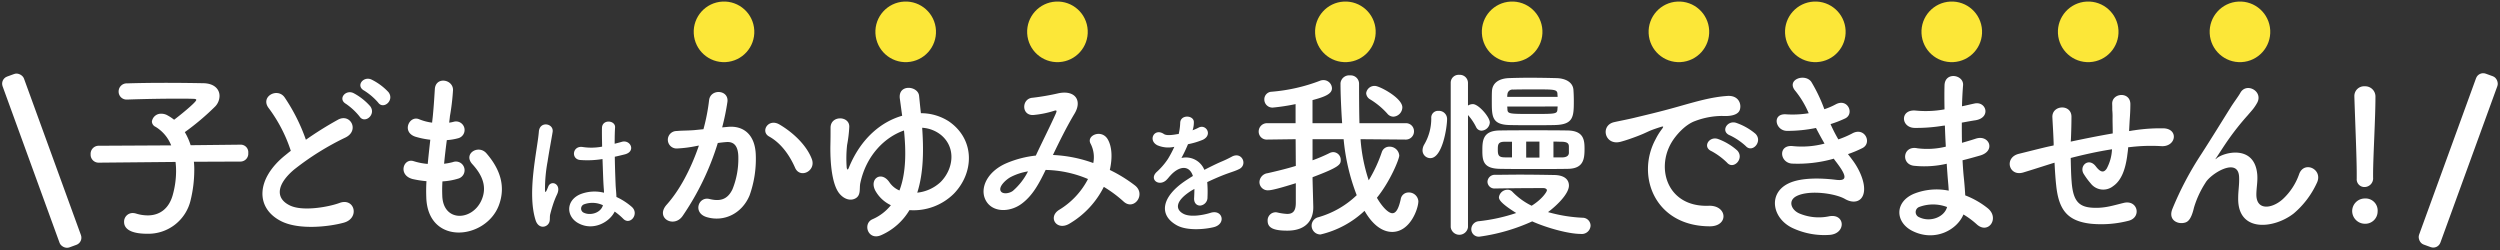 <svg xmlns="http://www.w3.org/2000/svg" width="660" height="66.001" viewBox="0 0 660 66.001"><rect x="0" y="0" width="660" height="66.001" fill="#333333" stroke="none"/><g transform="translate(-22.495 -46.593)"><g transform="translate(46.421 66.352)"><path d="M-111.942,3.408a2.081,2.081,0,0,0,2.016-2.256,2,2,0,0,0-1.968-2.208h-.048l-13.2.144a16.339,16.339,0,0,0-1.536-3.456,65.779,65.779,0,0,0,8.016-6.768,4.1,4.1,0,0,0,1.152-2.784c0-1.728-1.344-3.312-4.272-3.36-2.688-.048-6.24-.1-9.84-.1s-7.3.048-10.272.144a2.14,2.14,0,0,0-2.256,2.16,2.092,2.092,0,0,0,2.208,2.112h.1c4.128-.144,9.024-.24,13.2-.24,1.488,0,2.928,0,4.176.048.576,0,.816.1.816.288,0,.624-4.8,4.464-5.856,5.232a11.873,11.873,0,0,0-2.016-1.3,3.344,3.344,0,0,0-1.3-.288,2.412,2.412,0,0,0-2.544,2.064,1.6,1.6,0,0,0,.96,1.392,9.993,9.993,0,0,1,4.128,4.9l-19.056.1a2.124,2.124,0,0,0-2.208,2.256,2.1,2.1,0,0,0,2.16,2.208h.048l20.208-.192a19.757,19.757,0,0,1,.144,2.448,23.56,23.56,0,0,1-.912,6.384c-1.008,3.5-3.408,5.28-6.576,5.28a10.439,10.439,0,0,1-3.072-.48,3.262,3.262,0,0,0-.912-.144,2.273,2.273,0,0,0-2.256,2.352c0,1.584,1.344,3.12,6.144,3.12a11.461,11.461,0,0,0,11.424-8.88,33.591,33.591,0,0,0,.96-7.728,19.285,19.285,0,0,0-.1-2.4Zm39.024-18.336a15.43,15.43,0,0,0-4.464-3.312c-2.16-1.008-4.272,1.68-1.92,2.928a16.3,16.3,0,0,1,3.648,3.12C-74.262-10.176-71.238-12.768-72.918-14.928Zm-4.8,3.744a15.6,15.6,0,0,0-4.368-3.456c-2.112-1.1-4.32,1.536-2.016,2.832A16.725,16.725,0,0,1-80.55-8.5C-79.206-6.432-76.086-8.976-77.718-11.184ZM-98.694.576c-.48.336-.912.72-1.392,1.1-7.776,6.192-8.064,13.968-1.152,17.472,4.752,2.4,12.768,1.44,16.56.384,4.272-1.2,2.832-6.72-1.2-5.184-2.88,1.056-9.744,2.3-13.1.624-3.744-1.824-3.6-5.424,1.152-9.456A72.148,72.148,0,0,1-84.2-2.976c3.7-1.872,1.2-6.48-2.064-4.656a91.565,91.565,0,0,0-8.448,5.28,48.722,48.722,0,0,0-5.616-11.184c-1.92-2.736-6.624-.144-4.128,2.928A39.035,39.035,0,0,1-98.694.576ZM-58.662,8.64a17.28,17.28,0,0,0,4.272-.768,2.293,2.293,0,1,0-1.536-4.32,16.359,16.359,0,0,1-2.3.432c.192-2.016.432-4.08.72-6.24a14.915,14.915,0,0,0,2.928-.48,2.253,2.253,0,1,0-1.1-4.368,8.845,8.845,0,0,1-1.2.24c.048-.576.144-1.152.192-1.728a60.459,60.459,0,0,0,.816-6.912c0-2.832-4.56-3.6-4.8-.24-.144,2.256-.24,4.08-.528,7.1-.048.576-.144,1.2-.192,1.776a13.567,13.567,0,0,1-3.456-.912c-2.544-1.056-4.656,3.36-1.008,4.608a21.868,21.868,0,0,0,3.984.816c-.24,2.16-.48,4.272-.672,6.384a16.821,16.821,0,0,1-3.7-.72c-2.736-.912-4.224,3.648-.336,4.7a26.158,26.158,0,0,0,3.7.576c-.1,1.488-.1,2.928-.048,4.272.384,12.816,15.7,11.232,19.152,2.112,1.824-4.848.48-9.408-3.264-13.728-2.112-2.448-6.24.1-3.744,2.832,2.688,2.928,4.032,6.1,2.352,9.7-2.5,5.328-9.984,5.616-10.272-1.248A35.562,35.562,0,0,1-58.662,8.64Zm45.468,7.968a16.581,16.581,0,0,1,2.232,1.872c1.8,1.908,4.356-1.224,2.3-3.1a17.189,17.189,0,0,0-4.068-2.628c-.036-1.152-.18-2.34-.216-3.24-.072-1.764-.18-4.572-.216-7.38.864-.18,1.728-.4,2.592-.612,3.1-.756,1.548-4.032-.792-3.312-.576.18-1.224.324-1.836.5,0-1.764.036-3.276.108-4.284.144-1.944-3.384-2.268-3.456.072-.036,1.116,0,2.952.036,4.968a15.116,15.116,0,0,1-5.076.108c-2.772-.468-3.2,3.2-.72,3.42a24.737,24.737,0,0,0,5.9-.252c.108,2.844.18,5.616.288,7.092.036.684.108,1.224.108,1.8a10.236,10.236,0,0,0-6.336.432c-3.744,1.656-3.672,5.76-.54,7.56C-18.954,21.864-14.562,19.452-13.194,16.608ZM-30.906,20.1c.9-.864.432-1.872.72-2.88.144-.576.36-1.368.648-2.268a22.032,22.032,0,0,1,1.116-2.844c1.3-2.7-1.44-3.924-2.268-2.2-.072.18-.324.828-.432,1.044-.36.72-.4.612-.468-.036A40.074,40.074,0,0,1-30.906,3.4c.468-3.06,1.08-6.192,1.332-7.812.36-2.268-3.42-2.988-3.636-.072-.18,2.34-.972,6.372-1.44,10.728s-.576,9,.576,12.636C-33.462,20.82-31.842,20.964-30.906,20.1Zm14.616-5.184c-.576,2.124-3.492,2.88-5.22,1.908a1.2,1.2,0,0,1,.216-2.124,6.5,6.5,0,0,1,4.968.216ZM38.85,2.736c-1.3-3.456-4.7-6.864-8.544-9.12C27.33-8.112,25.218-4.512,27.57-3.216,31.122-1.248,33.282,2.4,34.434,5.04,35.73,8.016,40.05,5.9,38.85,2.736ZM15.186-5.616a63.246,63.246,0,0,0,1.392-6.768c.384-3.216-4.512-3.5-4.848-.384a51.248,51.248,0,0,1-1.488,7.632l-2.4.24c-1.728.144-3.216.1-4.7.24A2.306,2.306,0,1,0,3.282-.048,32.564,32.564,0,0,0,8.466-.72l.576-.1c-2.208,6.432-5.184,11.9-8.5,15.6-3.12,3.5,1.872,6.288,4.176,3.024a70.728,70.728,0,0,0,9.312-19.3c.768-.1,1.488-.192,2.208-.24,2.208-.192,3.216,1.2,3.216,4.128a21.426,21.426,0,0,1-1.536,8.3c-1.344,2.832-3.36,3.264-6.1,2.592-2.928-.72-4.464,3.7-.672,4.8,4.608,1.344,9.312-1.008,11.28-5.76a28.59,28.59,0,0,0,1.632-10.7C23.874-3.744,20.8-6.1,16.77-5.76Zm49.44,21.84A15.118,15.118,0,0,0,76.338,11.9c5.328-5.472,5.712-14.256-1.3-19.1A13.553,13.553,0,0,0,67.65-9.36c-.192-1.68-.336-3.216-.48-4.608-.288-2.64-5.568-3.168-5.088.72.192,1.344.384,2.88.624,4.56C57.33-7.152,51.858-2.88,48.642,4.992c-.24.624-.432.72-.576.048a32.291,32.291,0,0,1,.1-6,34.373,34.373,0,0,0,.576-4.8c.1-2.928-4.944-3.12-4.944.24,0,2.352,0,2.592-.048,4.992C43.7,4.512,44.322,9.6,46.1,11.808c1.2,1.488,2.832,2.016,4.128,1.392,1.728-.816,1.1-2.736,1.44-4.176C53.25,1.68,58.194-3.072,63.186-4.8c.528,5.232.624,11.088-1.2,15.84a6.01,6.01,0,0,1-2.64-2.16c-2.16-3.168-5.424-.912-3.7,2.256a9.165,9.165,0,0,0,4.08,3.792,12.673,12.673,0,0,1-4.848,3.7c-2.688,1.152-1.2,5.808,2.352,4.176A16.292,16.292,0,0,0,64.626,16.224ZM67.986-5.52A8.774,8.774,0,0,1,72.978-3.6c4.032,3.36,3.264,8.976-.1,12.384a10.63,10.63,0,0,1-6.192,2.832C68.418,6.24,68.37,0,67.986-5.52ZM102.5,1.68c1.728-3.6,3.648-7.488,5.664-10.848,2.16-3.5.24-6.336-4.128-5.472a63.331,63.331,0,0,1-6.912,1.2c-2.88.192-3.024,4.656.144,4.56a25.251,25.251,0,0,0,5.664-1.152c.72-.192.576.192.288.864-1.344,3.024-3.552,7.392-5.232,10.992a27.281,27.281,0,0,0-7.872,2.064c-5.52,2.448-7.3,7.44-4.848,10.512,2.064,2.544,6.288,2.256,9.168,0,2.736-2.112,4.368-5.088,6.144-8.784a29.977,29.977,0,0,1,11.184,2.4,20.512,20.512,0,0,1-7.584,8.112c-3.12,1.92-.72,5.664,2.64,3.7a23.441,23.441,0,0,0,9.12-9.744,32.9,32.9,0,0,1,5.232,3.888c2.736,2.5,6-1.92,2.976-4.272a37.993,37.993,0,0,0-6.624-4.08c.72-3.168.576-6.048-.48-7.968-1.584-2.976-5.9-1.152-4.56,1.1a7.759,7.759,0,0,1,.672,5.04A35.894,35.894,0,0,0,102.738,1.68ZM95.922,6a16.707,16.707,0,0,1-3.984,5.136c-.864.672-2.592.96-3.168.144-.816-1.2,1.44-3.216,2.688-3.84A15.254,15.254,0,0,1,95.922,6Zm43.5-10.992a6.806,6.806,0,0,0,.288-2.088c-.072-1.764-3.456-1.98-3.6.18a15.018,15.018,0,0,1-.4,3.024c-.18.036-.4.036-.54.072-1.26.216-2.7.4-3.384-.072-2.52-1.692-4.284,1.692-1.692,2.988a7.271,7.271,0,0,0,4.464.4,30.009,30.009,0,0,1-1.692,3.2A17.968,17.968,0,0,1,129.954,6.1c-2.16,1.944.468,4,2.448,2.232a7.885,7.885,0,0,0,.828-.936l.144-.144c2.34-2.7,5.112-3.06,6.084-.036-.684.4-1.26.792-1.764,1.116-6.516,4.284-7.38,9.144-2.52,11.88,2.808,1.584,7.7,1.044,9.828.5,3.312-.864,2.3-4.752-.864-3.78-1.692.54-5.22,1.26-7.128.288-2.016-1.008-2.556-3.168,1.908-6.048.288-.18.612-.36.936-.54,0,.756-.036,1.584-.072,2.34-.108,1.4.72,2.088,1.62,2.052a2.129,2.129,0,0,0,1.908-2.232,28.765,28.765,0,0,0-.072-3.96c1.44-.684,3.06-1.4,4.572-1.98,1.908-.72,2.736-.9,3.888-1.476,2.3-1.152.684-4.752-2.016-3.24a27.646,27.646,0,0,1-2.808,1.332c-1.4.612-2.916,1.368-4.392,2.124a5.246,5.246,0,0,0-6.048-3.132,36.734,36.734,0,0,0,1.728-3.636,20.246,20.246,0,0,0,3.96-1.188c2.664-1.332.72-4.32-1.26-3.132a12.663,12.663,0,0,1-1.512.648ZM192.4-8.448a2.508,2.508,0,0,0,2.352-2.448c0-2.5-6.048-5.664-7.2-5.664a2.209,2.209,0,0,0-2.352,1.92,2.017,2.017,0,0,0,1.056,1.632,19.965,19.965,0,0,1,4.512,3.744A2.084,2.084,0,0,0,192.4-8.448ZM195.57-2.4a2.152,2.152,0,0,0,2.256-2.208A2.106,2.106,0,0,0,195.57-6.72H183.426c0-.432-.1-2.4-.1-10.416a2.215,2.215,0,0,0-2.4-2.208,2.284,2.284,0,0,0-2.5,2.064c0,4.224.384,9.936.432,10.56h-7.824v-6.1c3.264-.864,5.136-1.632,5.136-3.12a2.235,2.235,0,0,0-2.256-2.16,2.441,2.441,0,0,0-.96.192,46.022,46.022,0,0,1-12.72,2.88,1.994,1.994,0,0,0-1.92,2.016,2.13,2.13,0,0,0,2.3,2.16,53.763,53.763,0,0,0,5.952-.912v5.04h-7.44a2.194,2.194,0,0,0-2.3,2.208A2.106,2.106,0,0,0,159.09-2.4h.048l7.44-.1.048,7.056c-2.352.72-4.9,1.344-7.44,1.92a2.459,2.459,0,0,0-2.16,2.352,2.188,2.188,0,0,0,2.4,2.16c1.248,0,5.664-1.392,7.2-1.872V14.3c0,2.3-.864,2.928-2.3,2.928a14.733,14.733,0,0,1-2.592-.384,1.8,1.8,0,0,0-.48-.048,2.123,2.123,0,0,0-2.064,2.256c0,1.872,1.584,2.592,5.184,2.592,5.568,0,6.864-3.456,6.864-6.1v-.24l-.192-7.152V7.536c7.152-2.688,7.44-3.36,7.44-4.56A2.028,2.028,0,0,0,176.514.912a2.336,2.336,0,0,0-1.056.288,42.121,42.121,0,0,1-4.416,1.872V-2.5h8.208a54.646,54.646,0,0,0,3.456,14.784A24.2,24.2,0,0,1,172.578,18.1,2.282,2.282,0,0,0,170.8,20.3a2.324,2.324,0,0,0,2.352,2.352,25.4,25.4,0,0,0,11.616-6.24c2.544,4.416,5.28,5.568,7.3,5.568,4.752,0,6.912-6.144,6.912-8.112a2.5,2.5,0,0,0-2.592-2.3,2.068,2.068,0,0,0-2.064,1.776c-.576,2.64-1.3,3.7-2.208,3.7-.96,0-2.544-1.44-4.08-4.08,3.6-4.464,5.9-10.272,5.9-11.136a2.535,2.535,0,0,0-2.592-2.352A2.062,2.062,0,0,0,189.33.912a37.488,37.488,0,0,1-3.456,7.44A44.38,44.38,0,0,1,183.714-2.5Zm39.552-3.84c4.8-.144,4.9-2.208,4.9-6.384,0-1.1-.048-2.16-.1-2.88-.144-2.064-2.112-3.072-4.56-3.12-1.92-.048-4.512-.1-7.008-.1-2.064,0-4.032.048-5.472.1-2.592.1-4.32,1.248-4.464,3.36-.048.72-.048,1.68-.048,2.688,0,4.032,0,6.192,4.56,6.336,1.728.048,3.936.048,6.192.048C231.33-6.192,233.538-6.192,235.122-6.24Zm3.312,11.568c4.176-.048,4.416-2.64,4.416-5.28,0-2.3-.192-4.752-4.416-4.848-2.688-.048-5.952-.048-9.168-.048s-6.336,0-8.832.048c-4.512.048-4.56,2.784-4.56,5.376,0,2.784.384,4.7,4.7,4.752,2.544.048,5.616.048,8.736.048S235.65,5.376,238.434,5.328Zm-19.1,5.184c3.36-.048,7.632-.1,10.752-.1h1.968c.336,0,.864.192.864.576s-1.248,2.352-4.032,4.08a18.136,18.136,0,0,1-5.136-3.744,1.666,1.666,0,0,0-1.2-.48,2.3,2.3,0,0,0-2.3,1.968c0,.576.336,1.536,4.56,4.176a46.212,46.212,0,0,1-9.84,2.16,2.16,2.16,0,0,0-2.016,2.112,1.97,1.97,0,0,0,2.16,1.968,49.992,49.992,0,0,0,13.92-4.032c3.5,1.584,9.408,3.312,12.816,3.312a2.31,2.31,0,0,0,2.592-2.16,2.1,2.1,0,0,0-2.112-2.112,39.8,39.8,0,0,1-9.12-1.488c2.5-1.872,5.52-4.9,5.52-7.008,0-1.44-1.008-2.736-3.888-2.784-2.544-.048-5.952-.1-9.168-.1-2.3,0-4.56.048-6.384.048a1.915,1.915,0,0,0-2.064,1.824,1.829,1.829,0,0,0,2.064,1.776ZM207.522,20.736a2.3,2.3,0,0,0,4.56,0V-8.88a14.3,14.3,0,0,1,2.16,3.216,1.581,1.581,0,0,0,1.392.912,2.291,2.291,0,0,0,2.208-2.16c0-1.44-2.976-4.848-4.464-4.848a2.414,2.414,0,0,0-1.3.384v-6a2.142,2.142,0,0,0-2.3-2.112,2.075,2.075,0,0,0-2.256,2.112ZM202.146,2.5c3.168,0,4.416-8.064,4.416-10.32a2.141,2.141,0,0,0-2.256-2.16,1.785,1.785,0,0,0-1.92,1.92,13.517,13.517,0,0,1-1.824,6.912,3.142,3.142,0,0,0-.48,1.584A2.048,2.048,0,0,0,202.146,2.5Zm20.3-16.176a3.633,3.633,0,0,1,.048-.72,1.337,1.337,0,0,1,1.488-1.2c1.584-.048,3.84-.048,6-.048,4.752,0,5.616,0,5.712,1.1,0,.288.048.576.048.864Zm13.3,2.544c0,.24-.048.528-.048.768-.1,1.2-.432,1.2-6.576,1.2-5.9,0-6.528,0-6.624-1.1,0-.288-.048-.576-.048-.864Zm2.976,12.288c-.048.576-.432,1.1-1.68,1.152h-2.4V-1.872c.816,0,1.584.048,2.3.048,1.392.048,1.728.48,1.776,1.152Zm-7.776,1.2h-3.5V-1.872h3.5ZM223.7,2.3h-1.824c-1.728,0-1.92-.576-1.92-2.064,0-1.3.048-2.064,1.824-2.064h1.92ZM285.426-.672c1.728,1.92,4.56-1.248,2.544-3.264a15.926,15.926,0,0,0-5.088-2.88c-2.352-.768-4.224,2.3-1.632,3.312A16.852,16.852,0,0,1,285.426-.672ZM280.482,3.7c1.68,1.968,4.656-1.1,2.688-3.216a15.675,15.675,0,0,0-5.04-3.024c-2.352-.864-4.272,2.112-1.728,3.216A18.377,18.377,0,0,1,280.482,3.7Zm-4.608,16.8c5.088.048,4.752-5.616-.288-5.424-10.752.384-13.968-9.7-9.744-16.752,1.056-1.776,3.5-4.656,6.192-5.616a20.346,20.346,0,0,1,7.1-1.344c3.36.192,4.416-.768,4.7-1.584.528-1.536-.288-3.888-3.264-3.7-4.224.288-8.112,1.44-13.056,2.832-4.9,1.392-9.12,2.352-11.472,2.928-1.536.384-4.32.912-5.328,1.152-3.84.816-2.544,6.336,1.68,5.184,1.44-.384,2.784-.864,4.32-1.44,3.264-1.248,2.448-1.248,6.048-2.4.912-.288,1.152-.336.384.672a16.586,16.586,0,0,0-1.536,2.5C256.386,7.152,261.378,20.448,275.874,20.5ZM312.4,1.44a30.264,30.264,0,0,0,3.792-1.584c2.688-1.344.624-5.76-2.736-3.84a25.151,25.151,0,0,1-3.6,1.536,39.809,39.809,0,0,1-2.064-4.032,30.723,30.723,0,0,0,3.84-1.488c2.544-1.2.72-5.424-2.448-3.744a18.394,18.394,0,0,1-3.024,1.3,41.422,41.422,0,0,0-3.456-7.248c-1.728-2.352-6.816-.528-4.128,2.5a24.779,24.779,0,0,1,3.456,5.808,26.627,26.627,0,0,1-5.952.288c-3.84-.288-2.88,4.368.24,4.368a37.7,37.7,0,0,0,7.632-.768c.768,1.488,1.536,2.88,2.256,4.128a23.38,23.38,0,0,1-8.256.672c-4.08-.528-3.648,4.368-.336,4.608a34.619,34.619,0,0,0,11.04-1.3c.336.528.72.96,1.056,1.44,2.784,3.744,2.016,4.464-.576,4.128-3.168-.384-9.072-.768-12.624,1.056-5.376,2.736-4.032,9.456,1.632,11.856a19.788,19.788,0,0,0,9.5,1.632c4.32-.384,4.032-5.712-.24-4.9a13.252,13.252,0,0,1-7.776-.72c-2.208-.912-3.216-3.456-.72-4.656,3.36-1.632,10.176-.672,12.72.816,2.16,1.248,4.464.816,4.944-1.68.528-2.736-1.392-6.576-3.12-8.784C313.121,2.352,312.738,1.92,312.4,1.44ZM337.986-6.1c.048,1.872.144,3.744.24,5.568a20.454,20.454,0,0,1-7.488.432c-3.84-.816-4.416,4.128-1.008,4.608a26.1,26.1,0,0,0,8.736-.528c.1,1.488.192,2.832.288,3.984.1,1.1.192,2.112.24,3.12a16.22,16.22,0,0,0-9.168.816c-5.232,2.208-4.944,7.584-.384,9.84,5.9,2.928,11.76-.288,13.44-4.368a22.1,22.1,0,0,1,3.5,2.592c3.024,2.784,6.144-1.584,2.928-4.224a22.323,22.323,0,0,0-5.952-3.408c-.1-1.728-.24-3.456-.384-4.752-.144-1.392-.24-2.88-.336-4.512,1.392-.336,2.928-.768,4.608-1.248,4.272-1.2,2.448-5.616-1.1-4.464-1.3.432-2.5.768-3.648,1.1-.048-1.776-.048-3.552-.048-5.328,1.1-.192,2.3-.432,3.6-.624,4.176-.672,2.88-5.136-.288-4.416-1.152.24-2.256.528-3.264.72.048-1.92.144-3.84.288-5.568.192-2.784-4.8-3.648-4.9.048-.048,1.536-.048,3.792,0,6.336a27.608,27.608,0,0,1-7.44.336c-4.368-.528-4.176,4.464-.48,4.56a43.184,43.184,0,0,0,7.536-.576Zm.576,21.5c-.72,2.688-4.464,4.128-7.392,2.688a1.451,1.451,0,0,1,.144-2.736A10.452,10.452,0,0,1,338.561,15.408ZM366.929,3.7c.1,2.016.24,4.224.432,5.952.672,6.528,2.976,9.5,9.264,10.176a28.893,28.893,0,0,0,9.936-.816c3.408-.96,2.3-5.568-1.344-4.7-2.784.672-4.848,1.392-7.824,1.3-4.032-.1-5.568-1.728-5.952-6.912-.144-1.68-.192-3.984-.24-6.24,3.168-.816,6.912-1.68,10.9-2.3a11.875,11.875,0,0,1-1.392,5.088c-.672,1.008-1.488,1.248-2.88-.576-1.872-2.448-4.464-.144-3.216,1.968a19.261,19.261,0,0,0,1.872,2.544,4.181,4.181,0,0,0,5.9.72c2.256-1.536,3.216-4.512,3.7-7.776.1-.816.24-1.68.288-2.5.672-.048,1.3-.144,1.968-.192a45.61,45.61,0,0,1,6.768-.1c3.888.24,4.656-4.464.72-4.7a45.656,45.656,0,0,0-7.968.528c-.432.048-.816.144-1.248.192.048-.96.1-1.92.144-2.736.1-1.344.192-2.736.192-4.368,0-3.408-4.9-3.024-4.8-.048.048,1.056,0,1.488.048,1.872a17.681,17.681,0,0,1,.048,1.92c0,1.2.048,2.544.048,3.984-3.936.672-7.92,1.488-11.088,2.16l.048-.624c.1-2.256.144-4.464.144-6-.048-3.36-5.184-3.072-5.04.192.1,2.064.24,4.032.336,6.816v.624l-1.344.288c-2.112.48-5.664,1.392-7.824,1.92-3.984.96-2.688,6.048,1.1,4.944,1.44-.432,3.264-1.008,7.488-2.352ZM430.1,17.088a23.294,23.294,0,0,0,6.048-7.968c1.824-3.6-3.216-6.048-4.608-2.5a16.27,16.27,0,0,1-4.368,6.72c-2.832,2.544-6.96,3.072-6.96-1.2,0-1.776.384-3.408.24-5.28-.672-8.112-8.976-5.856-10.7-4.32-.336.288-.48.384-.144-.1,1.056-1.584,2.016-3.12,3.264-4.9a69.09,69.09,0,0,1,5.088-6.384c.528-.624,1.008-1.152,1.392-1.632a12.75,12.75,0,0,0,1.1-1.68c1.584-3.024-2.88-5.424-4.464-2.592-.528.96-1.824,2.64-2.64,3.984-2.352,3.744-4.848,7.824-7.632,12.144a84.6,84.6,0,0,0-7.68,14.544c-1.1,2.784,1.152,3.936,2.832,3.7.96-.144,2.016-.384,2.88-4.08a25.235,25.235,0,0,1,3.024-6.528c1.344-2.4,8.64-6.912,8.88-1.584.1,2.16-.24,3.5-.24,5.712C415.313,22.224,424.913,21.168,430.1,17.088Zm18.672-6.96a2.294,2.294,0,0,0,2.256-2.544V6.768c0-4.416.624-14.832.624-20.448a2.7,2.7,0,0,0-2.832-2.784,2.565,2.565,0,0,0-2.736,2.64v.144c.24,7.392.624,16.08.624,20.3v1.3A2.029,2.029,0,0,0,448.769,10.128Zm3.456,6.432a3.186,3.186,0,0,0-3.36-3.408,3.346,3.346,0,0,0-3.36,3.408,3.382,3.382,0,0,0,3.36,3.264A3.257,3.257,0,0,0,452.225,16.56Z" transform="translate(151.542 19.488)" fill="#fff"/></g><circle cx="8" cy="8" r="8" transform="translate(205.227 47.43) rotate(-3)" fill="#fce738"/><circle cx="8" cy="8" r="8" transform="translate(293.253 47.43) rotate(-3)" fill="#fce738"/><circle cx="8" cy="8" r="8" transform="translate(253.19 47.43) rotate(-3)" fill="#fce738"/><circle cx="8" cy="8" r="8" transform="translate(369.269 47.43) rotate(-3)" fill="#fce738"/><circle cx="8" cy="8" r="8" transform="translate(413.294 47.43) rotate(-3)" fill="#fce738"/><circle cx="8" cy="8" r="8" transform="translate(457.318 47.43) rotate(-3)" fill="#fce738"/><circle cx="8" cy="8" r="8" transform="translate(493.335 47.43) rotate(-3)" fill="#fce738"/><circle cx="8" cy="8" r="8" transform="translate(529.355 47.43) rotate(-3)" fill="#fce738"/><circle cx="8" cy="8" r="8" transform="translate(565.374 47.43) rotate(-3)" fill="#fce738"/><circle cx="8" cy="8" r="8" transform="translate(605.437 47.43) rotate(-3)" fill="#fce738"/><rect width="6" height="48.001" rx="2" transform="translate(22.495 67.488) rotate(-20)" fill="#fff"/><rect width="6" height="48.001" rx="2" transform="translate(666.078 112.516) rotate(-160)" fill="#fff"/></g></svg>